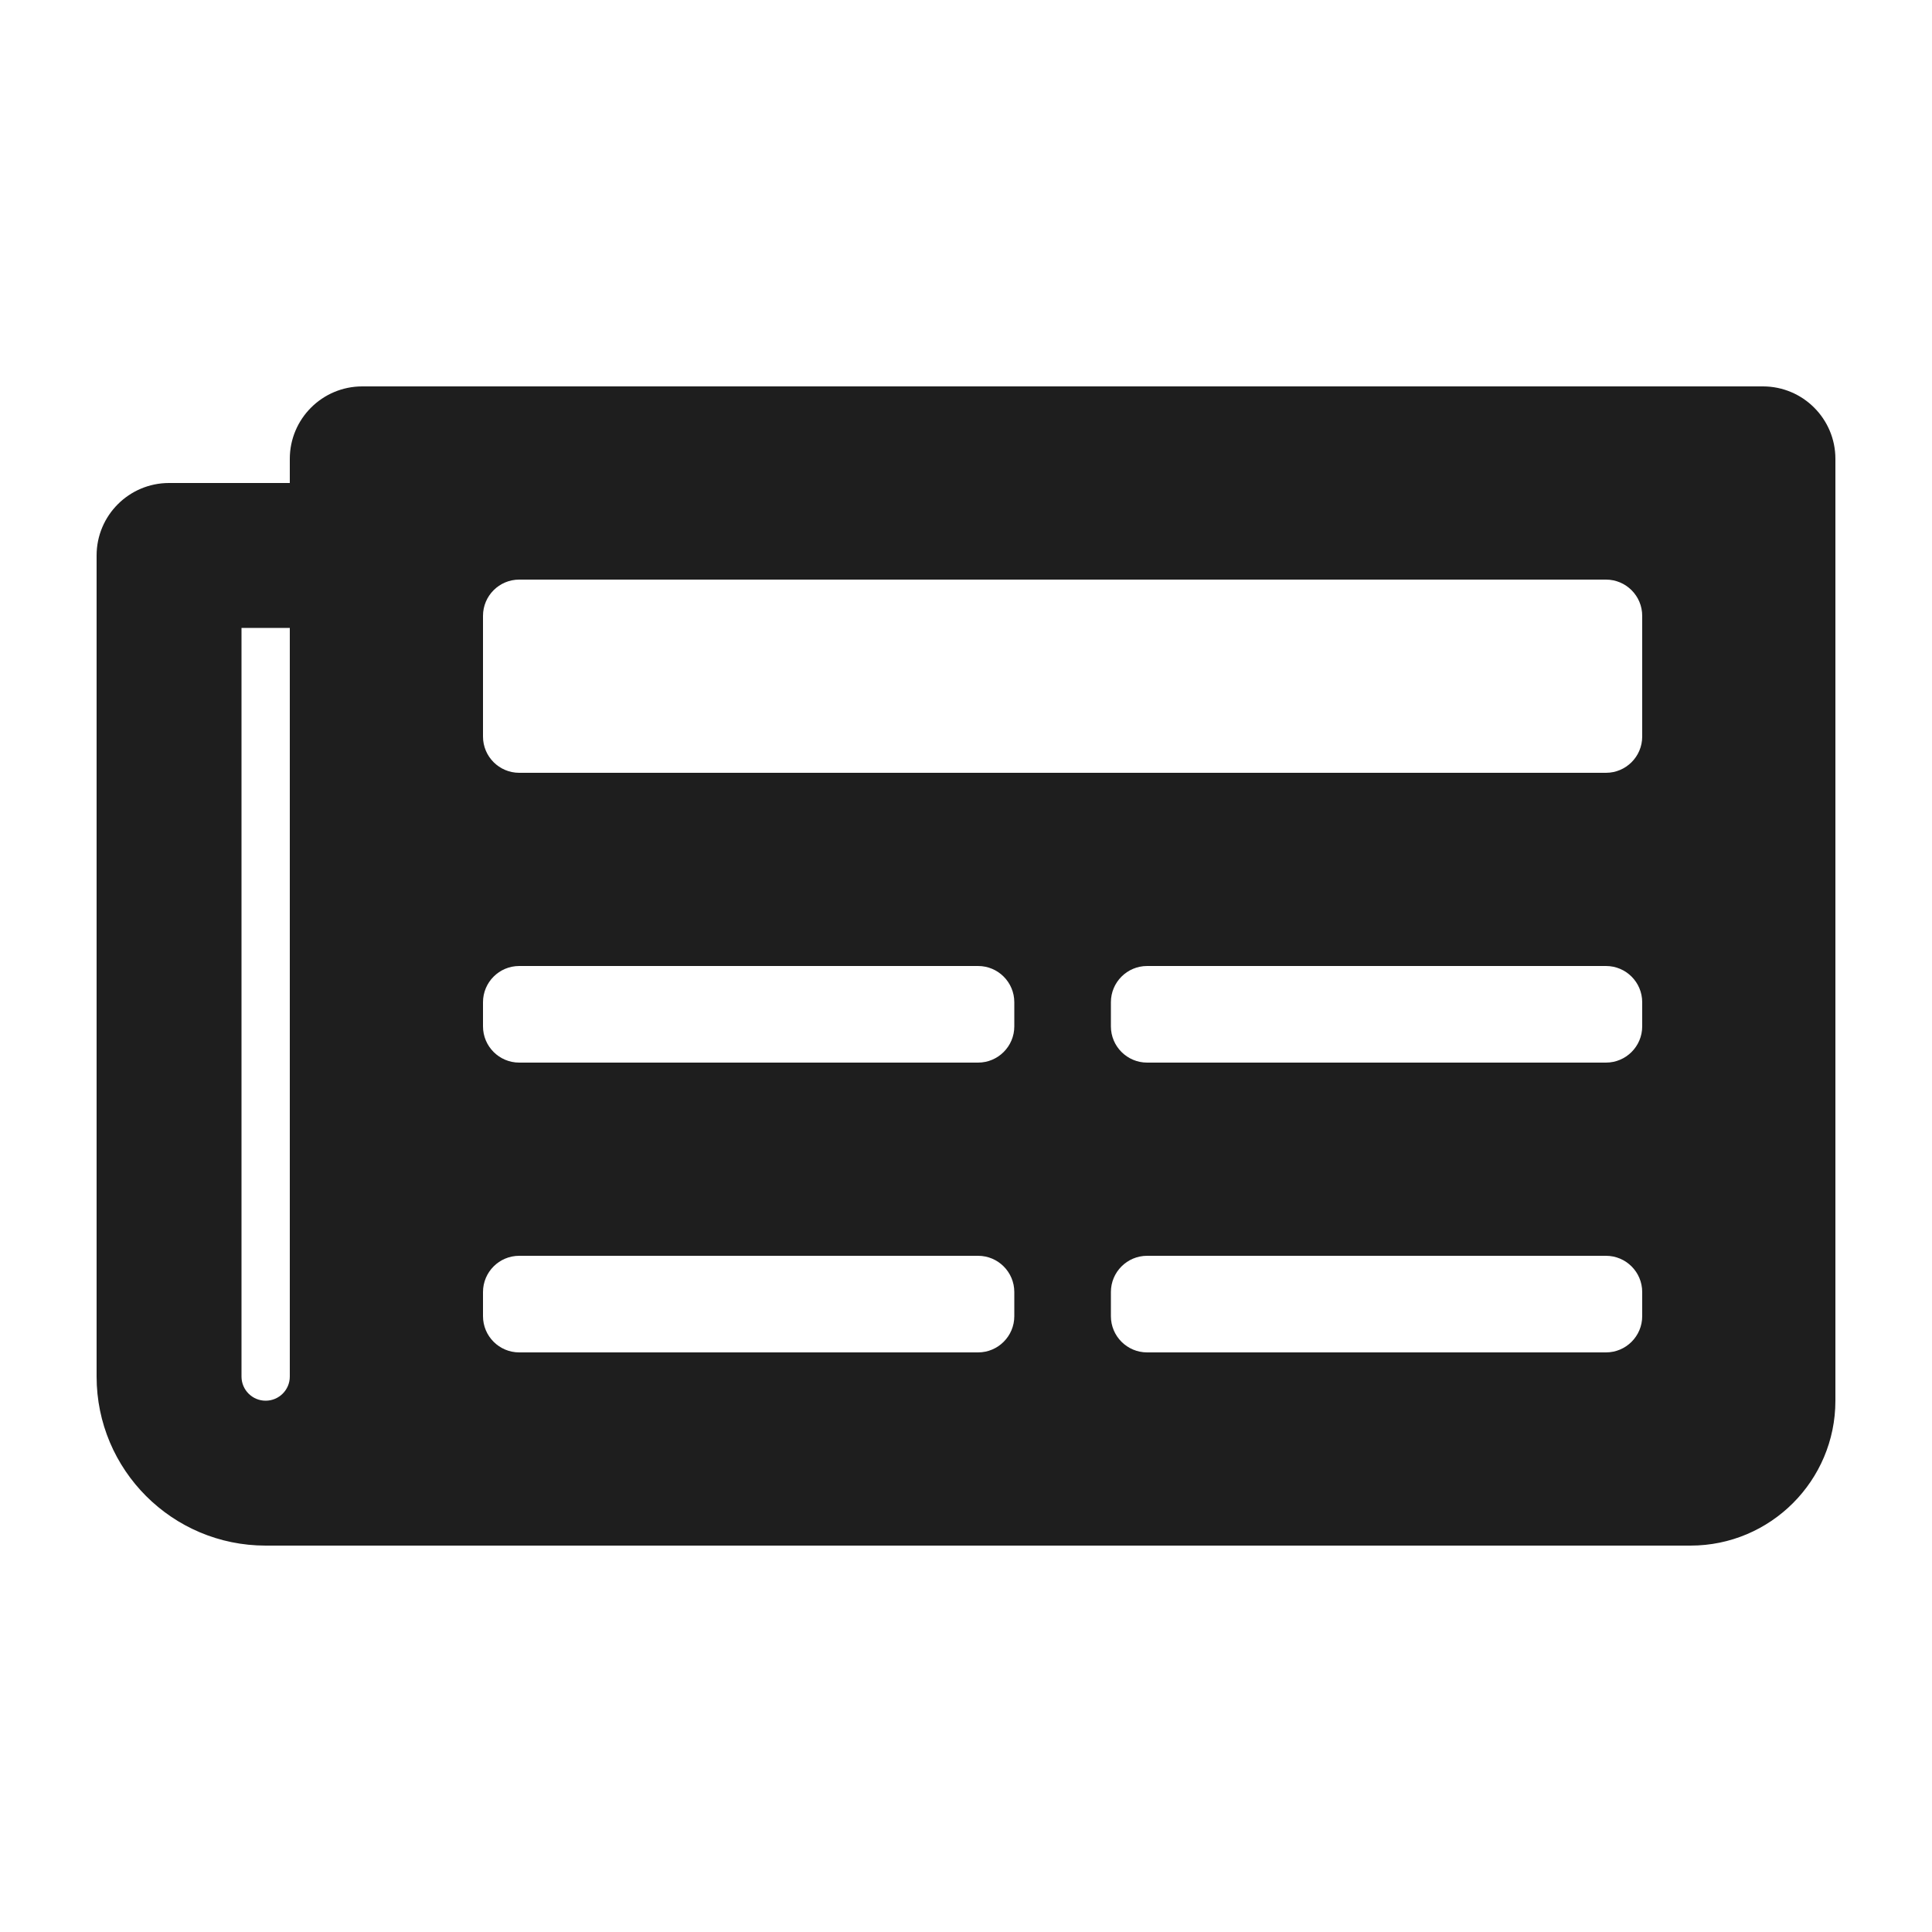 <?xml version="1.0" encoding="UTF-8"?>
<svg width="20px" height="20px" viewBox="0 0 20 20" version="1.1" xmlns="http://www.w3.org/2000/svg" xmlns:xlink="http://www.w3.org/1999/xlink">
    <!-- Generator: Sketch 63.1 (92452) - https://sketch.com -->
    <title>01_icon/letter_blk</title>
    <desc>Created with Sketch.</desc>
    <g id="01_icon/letter_blk" stroke="none" stroke-width="1" fill="none" fill-rule="evenodd">
        <g id="newspaper-solid" transform="translate(1, 4)" fill="#1E1E1E" fill-rule="nonzero">
            <path d="M17.25,0 L2.75,0 C2.336,0 2,0.336 2,0.75 L2,1 L0.75,1 C0.336,1 0,1.336 0,1.75 L0,10.25 C0,11.216 0.783,12 1.75,12 L16.5,12 C17.328,12 18,11.328 18,10.5 L18,0.75 C18,0.336 17.664,0 17.25,0 Z M1.75,10.5 C1.612,10.5 1.5,10.388 1.5,10.25 L1.5,2.5 L2,2.5 L2,10.25 C2,10.388 1.888,10.5 1.75,10.5 Z M9.125,10 L4.375,10 C4.168,10 4,9.832 4,9.625 L4,9.375 C4,9.168 4.168,9 4.375,9 L9.125,9 C9.332,9 9.5,9.168 9.5,9.375 L9.5,9.625 C9.5,9.832 9.332,10 9.125,10 Z M15.625,10 L10.875,10 C10.668,10 10.5,9.832 10.5,9.625 L10.5,9.375 C10.5,9.168 10.668,9 10.875,9 L15.625,9 C15.832,9 16,9.168 16,9.375 L16,9.625 C16,9.832 15.832,10 15.625,10 Z M9.125,7 L4.375,7 C4.168,7 4,6.832 4,6.625 L4,6.375 C4,6.168 4.168,6 4.375,6 L9.125,6 C9.332,6 9.5,6.168 9.5,6.375 L9.5,6.625 C9.5,6.832 9.332,7 9.125,7 Z M15.625,7 L10.875,7 C10.668,7 10.5,6.832 10.5,6.625 L10.5,6.375 C10.5,6.168 10.668,6 10.875,6 L15.625,6 C15.832,6 16,6.168 16,6.375 L16,6.625 C16,6.832 15.832,7 15.625,7 Z M15.625,4 L4.375,4 C4.168,4 4,3.832 4,3.625 L4,2.375 C4,2.168 4.168,2 4.375,2 L15.625,2 C15.832,2 16,2.168 16,2.375 L16,3.625 C16,3.832 15.832,4 15.625,4 Z" id="Shape"></path>
        </g>
    </g>
</svg>